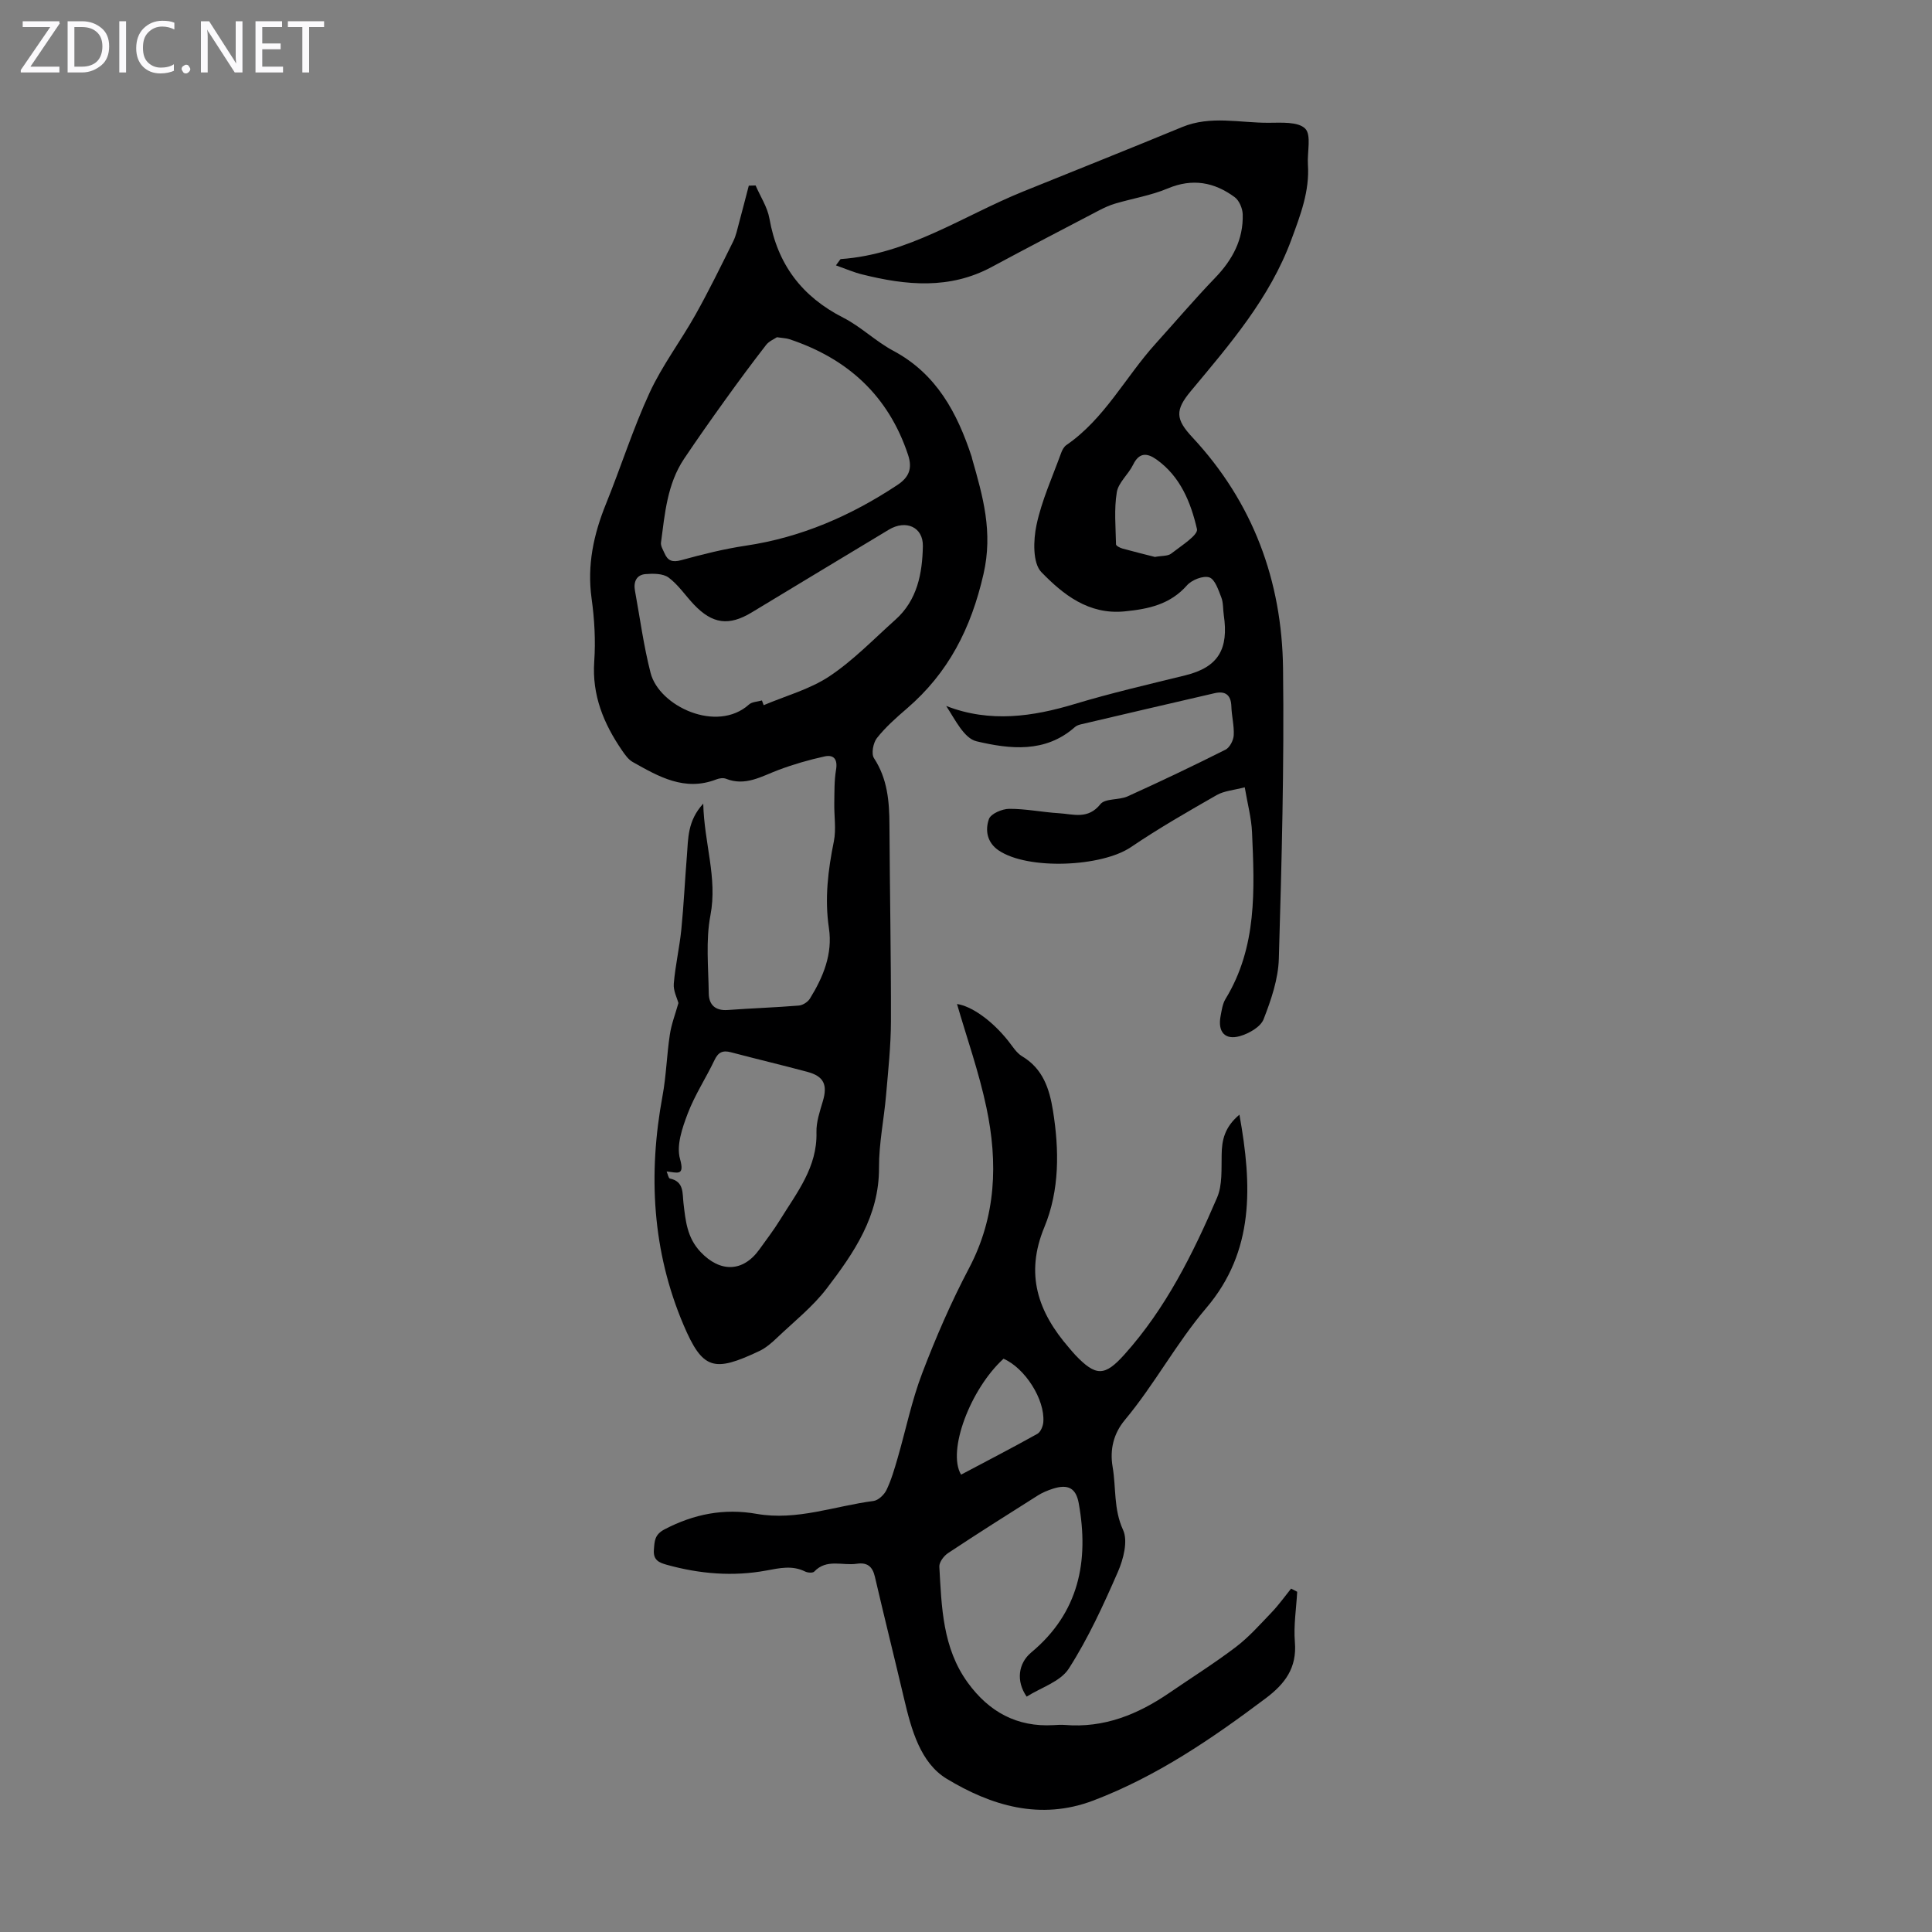 <svg enable-background="new 0 0 400 400" viewBox="0 0 400 400" xmlns="http://www.w3.org/2000/svg"><rect x="0" y="0" width="400" height="400" fill="#808080" stroke="none"/><g fill="#fbfafc"><path d="m12.4 4.8-6.1 9h6v1.2h-8v-.5l6.1-8.9h-5.7v-1.2h7.6v.4z"/><path d="m14 15v-10.6h3c1.6 0 2.9.5 4 1.4s1.6 2.2 1.6 3.8-.5 3-1.6 3.9-2.4 1.5-4 1.5zm1.4-9.4v8.2h1.6c1.3 0 2.4-.4 3.1-1.1s1.1-1.8 1.1-3.1-.4-2.3-1.2-3-1.8-1-3.1-1z"/><path d="m26.1 4.4v10.6h-1.4v-10.6z"/><path d="m36.1 14.6c-.8.4-1.8.6-2.9.6-1.5 0-2.7-.5-3.6-1.4s-1.4-2.2-1.4-3.8c0-1.7.5-3.1 1.5-4.1s2.3-1.6 3.9-1.6c1 0 1.8.1 2.5.4v1.4c-.8-.4-1.6-.6-2.5-.6-1.2 0-2.1.4-2.9 1.2s-1.1 1.8-1.1 3.2c0 1.3.3 2.3 1 3s1.6 1.1 2.7 1.1c1 0 2-.2 2.7-.7v1.3z"/><path d="m37.6 14.3c0-.2.1-.5.3-.6s.4-.3.6-.3c.3 0 .5.1.6.3s.3.4.3.6-.1.4-.3.6-.4.3-.6.3c-.3 0-.5-.1-.6-.3s-.3-.4-.3-.6z"/><path d="m50.2 15h-1.6l-5.3-8.2c-.2-.2-.3-.5-.4-.7 0 .2.1.7.1 1.5v7.4h-1.4v-10.6h1.7l5.2 8.1c.2.4.4.6.4.7 0-.3-.1-.8-.1-1.5v-7.3h1.4z"/><path d="m58.6 15h-5.7v-10.6h5.5v1.2h-4.1v3.4h3.8v1.2h-3.8v3.6h4.3z"/><path d="m67.1 5.6h-3.1v9.4h-1.4v-9.4h-3v-1.2h7.5z"/></g><path d="m140.46 207.67c-.26-.99-1.08-2.53-.96-4 .31-3.76 1.18-7.46 1.56-11.21.51-5.1.74-10.24 1.16-15.35.28-3.49.09-7.14 3.38-10.73.19 8.24 2.97 15.34 1.49 23.11-1 5.22-.42 10.77-.35 16.17.03 2.35 1.33 3.64 3.93 3.45 4.9-.36 9.82-.52 14.72-.92.82-.07 1.87-.74 2.3-1.45 2.75-4.45 4.73-9.23 3.93-14.58-.91-6.09-.19-11.99 1.02-17.96.51-2.53.04-5.26.09-7.9.04-2.31-.02-4.65.36-6.91.37-2.17-.44-3.2-2.37-2.78-3.24.71-6.46 1.64-9.57 2.81-3.53 1.33-6.83 3.41-10.85 1.81-.56-.22-1.38-.1-1.97.13-6.57 2.56-11.96-.57-17.34-3.6-.9-.51-1.6-1.51-2.21-2.4-3.8-5.54-6.23-11.42-5.75-18.41.3-4.32.05-8.76-.55-13.06-.95-6.88.42-13.25 2.98-19.56 3.1-7.65 5.59-15.57 9.04-23.04 2.6-5.63 6.44-10.69 9.49-16.13 2.78-4.96 5.28-10.08 7.81-15.18.58-1.16.85-2.49 1.19-3.76.7-2.59 1.36-5.19 2.04-7.78.47-.01.94-.03 1.41-.04.98 2.28 2.44 4.47 2.86 6.84 1.67 9.48 6.7 16.16 15.28 20.53 3.66 1.86 6.71 4.9 10.34 6.84 8.99 4.79 13.27 12.88 16.27 22.01.03.11.04.22.07.33 2.23 7.81 4.37 15.16 2.36 23.92-2.58 11.26-7.26 20.43-15.88 27.84-2.2 1.89-4.4 3.84-6.18 6.09-.78.99-1.21 3.26-.61 4.17 2.8 4.28 3.18 8.95 3.2 13.82.07 13.53.34 27.06.31 40.59-.01 5.12-.57 10.25-1.01 15.36-.43 5.01-1.49 10.01-1.46 15.01.05 10.03-5.2 17.65-10.83 25.02-2.89 3.78-6.75 6.84-10.23 10.15-1.12 1.07-2.35 2.15-3.73 2.8-9.39 4.44-11.72 3.92-15.7-5.45-6.46-15.21-7.34-31.16-4.33-47.39.77-4.16.87-8.44 1.51-12.64.31-2.16 1.13-4.25 1.78-6.57zm20.39-137.85c-.55.38-1.63.81-2.24 1.6-2.93 3.78-5.78 7.63-8.57 11.52-2.86 3.98-5.68 7.98-8.41 12.05-3.5 5.23-3.98 11.35-4.78 17.35-.09.69.42 1.49.73 2.2.68 1.58 1.64 1.93 3.45 1.44 4.4-1.21 8.86-2.33 13.36-3 11.5-1.71 21.81-6.21 31.42-12.58 2.41-1.6 3.12-3.42 2.2-6.21-4.07-12.28-12.54-19.98-24.63-23.98-.64-.2-1.33-.21-2.53-.39zm-3.1 75.2c.12.33.24.65.36.98 4.57-1.94 9.55-3.28 13.61-5.98 4.96-3.3 9.19-7.72 13.67-11.72 4.54-4.05 5.57-9.6 5.68-15.22.08-3.98-3.53-5.53-7.04-3.42-9.48 5.7-18.95 11.43-28.42 17.15-4.69 2.83-8.1 2.39-11.92-1.62-1.77-1.86-3.24-4.11-5.26-5.61-1.16-.86-3.19-.85-4.78-.72-1.88.15-2.52 1.61-2.19 3.42 1.04 5.69 1.8 11.46 3.24 17.05 1.77 6.89 13.71 12.5 20.36 6.54.63-.58 1.78-.58 2.69-.85zm-19.73 97.52c.25.58.38 1.4.67 1.46 2.97.63 2.57 3.03 2.82 5.11.43 3.62.72 7.12 3.54 10.1 4.02 4.25 8.77 4.25 12.21-.58 1.43-2 2.93-3.95 4.22-6.04 3.47-5.64 7.76-10.91 7.56-18.17-.06-2.14.71-4.35 1.33-6.46.99-3.34.21-5.12-3.17-6.03-5.27-1.42-10.59-2.67-15.87-4.07-1.7-.45-2.63-.01-3.4 1.62-1.77 3.72-4.08 7.22-5.54 11.06-1.13 2.97-2.39 6.62-1.6 9.4 1.02 3.66-.58 2.81-2.77 2.6z" fill="#000001"/><path d="m256.61 230.78c2.65 14.69 3.13 28.27-6.86 40.02-6.22 7.31-10.72 15.83-16.86 23.19-2.31 2.77-3.16 6.08-2.53 9.74.74 4.32.17 8.7 2.16 13.03 1.05 2.29.07 6.08-1.09 8.72-2.99 6.85-6.13 13.72-10.15 19.99-1.73 2.7-5.76 3.92-8.72 5.8-2.22-3.19-1.77-6.88.95-9.15 9.86-8.21 12-18.88 9.83-30.89-.57-3.16-2.23-4.01-5.37-3-1.05.34-2.11.77-3.05 1.36-6.24 3.94-12.48 7.88-18.63 11.96-.88.58-1.87 1.9-1.81 2.82.47 8.35.66 16.81 5.89 24.01 4.38 6.03 10.16 9.23 17.75 8.79.78-.05 1.57-.1 2.35-.04 8.09.68 15.09-2.17 21.6-6.62 4.61-3.16 9.36-6.14 13.81-9.52 2.73-2.08 5.04-4.71 7.43-7.2 1.45-1.52 2.68-3.25 4-4.89l1.26.66c-.19 3.47-.76 6.97-.48 10.4.45 5.35-2.03 8.65-6.07 11.68-11.12 8.35-22.51 16.13-35.63 21.13-11.05 4.21-21.22 1.04-30.38-4.49-5.44-3.29-7.32-10.17-8.81-16.49-1.99-8.46-4.1-16.9-6.07-25.37-.5-2.13-1.6-2.98-3.75-2.66-2.94.44-6.23-1.1-8.8 1.62-.3.32-1.36.25-1.88-.01-2.68-1.33-5.26-.72-8.04-.21-6.92 1.28-13.81.7-20.58-1.18-1.59-.44-2.87-.95-2.7-3.09.14-1.83.12-3.16 2.22-4.26 6.07-3.17 12.31-4.39 19.06-3.2 8.31 1.46 16.15-1.63 24.19-2.67 1-.13 2.21-1.29 2.69-2.28 1-2.08 1.65-4.35 2.3-6.58 1.7-5.86 2.92-11.91 5.09-17.59 2.82-7.4 5.99-14.71 9.68-21.71 5.66-10.72 6.02-21.9 3.62-33.28-1.55-7.37-4.09-14.52-6.09-21.45 2.92.42 7.12 3.28 10.58 7.61.9 1.13 1.71 2.5 2.89 3.21 4.32 2.57 5.66 6.72 6.39 11.23 1.32 8.19 1.39 16.5-1.78 24.16-4.05 9.77-1.29 17.57 5.08 24.93.44.51.86 1.03 1.32 1.52 4.26 4.47 6.09 4.47 10.18-.09 8.56-9.54 14.19-20.86 19.18-32.48 1.13-2.62.88-5.91.95-8.89.03-3.05.63-5.73 3.68-8.29zm-57.63 74.53c5.26-2.79 10.58-5.54 15.8-8.45.67-.38 1.17-1.59 1.23-2.45.35-4.69-3.81-11.17-8.24-13.1-6.88 6.28-11.72 19.11-8.79 24z" fill="#000001"/><path d="m173.07 54.94c.86-1.14.92-1.3.99-1.3 13.96-.97 25.32-8.95 37.77-13.99 10.97-4.44 21.97-8.82 32.91-13.34 5.9-2.44 11.93-.86 17.9-.89 2.61-.01 6.1-.27 7.58 1.2 1.33 1.32.4 4.87.57 7.43.37 5.53-1.55 10.48-3.42 15.55-4.48 12.15-12.75 21.68-20.83 31.38-3.28 3.94-3.17 5.81.32 9.55 12.56 13.48 18.56 29.73 18.78 47.86.25 20.02-.28 40.06-.87 60.08-.12 4.23-1.6 8.56-3.16 12.56-.63 1.6-3.04 2.96-4.91 3.49-3.11.88-4.61-.91-3.99-4.15.23-1.2.4-2.52 1.01-3.53 6.58-10.76 6.02-22.66 5.5-34.52-.13-2.96-.93-5.89-1.51-9.32-2.27.6-4.25.73-5.8 1.61-6.01 3.44-12.03 6.89-17.75 10.77-6.09 4.13-21.33 4.77-27.37.71-2.45-1.64-2.86-4.22-2.04-6.52.39-1.1 2.73-2.1 4.19-2.11 3.43-.02 6.87.7 10.31.91 2.96.18 6 1.35 8.57-1.87.99-1.24 3.85-.81 5.64-1.62 6.82-3.09 13.58-6.31 20.27-9.67.87-.44 1.64-1.92 1.7-2.97.11-1.98-.43-4-.49-6-.08-2.41-1.29-3.23-3.48-2.72-9.25 2.13-18.48 4.29-27.72 6.46-.42.1-.88.27-1.19.55-6.13 5.42-13.45 4.58-20.36 2.95-2.59-.61-4.41-4.45-6.29-7.32 9.1 3.55 18.03 2.18 26.59-.4 7.59-2.29 15.25-4.05 22.92-5.94 6.9-1.7 8.99-5.5 7.96-12.49-.18-1.22-.08-2.53-.51-3.64-.6-1.54-1.32-3.77-2.49-4.15-1.27-.41-3.62.52-4.62 1.65-3.51 3.97-7.96 4.9-12.9 5.39-7.46.74-12.75-3.5-17.24-8.12-1.83-1.88-1.68-6.63-1.01-9.78 1.08-5.09 3.3-9.94 5.09-14.88.22-.61.58-1.3 1.09-1.65 7.91-5.44 12.2-14.05 18.44-20.96 4.12-4.56 8.11-9.26 12.37-13.68 3.59-3.73 5.85-7.93 5.7-13.14-.04-1.22-.72-2.86-1.66-3.55-4.22-3.11-8.74-3.96-13.87-1.8-3.45 1.45-7.25 2.06-10.87 3.13-1.16.34-2.28.86-3.36 1.42-7.43 3.88-14.86 7.75-22.24 11.72-8.69 4.67-17.67 3.8-26.73 1.54-1.75-.42-3.43-1.16-5.49-1.89zm66.04 60.37c1.45-.27 2.67-.15 3.37-.69 2-1.57 5.63-3.84 5.34-5.08-1.27-5.5-3.43-10.9-8.4-14.42-1.95-1.38-3.58-1.46-4.82 1.09-.97 2-3.05 3.68-3.38 5.71-.58 3.51-.23 7.18-.16 10.79.01.3.83.72 1.33.86 2.35.65 4.73 1.23 6.72 1.74z" fill="#000001"/></svg>